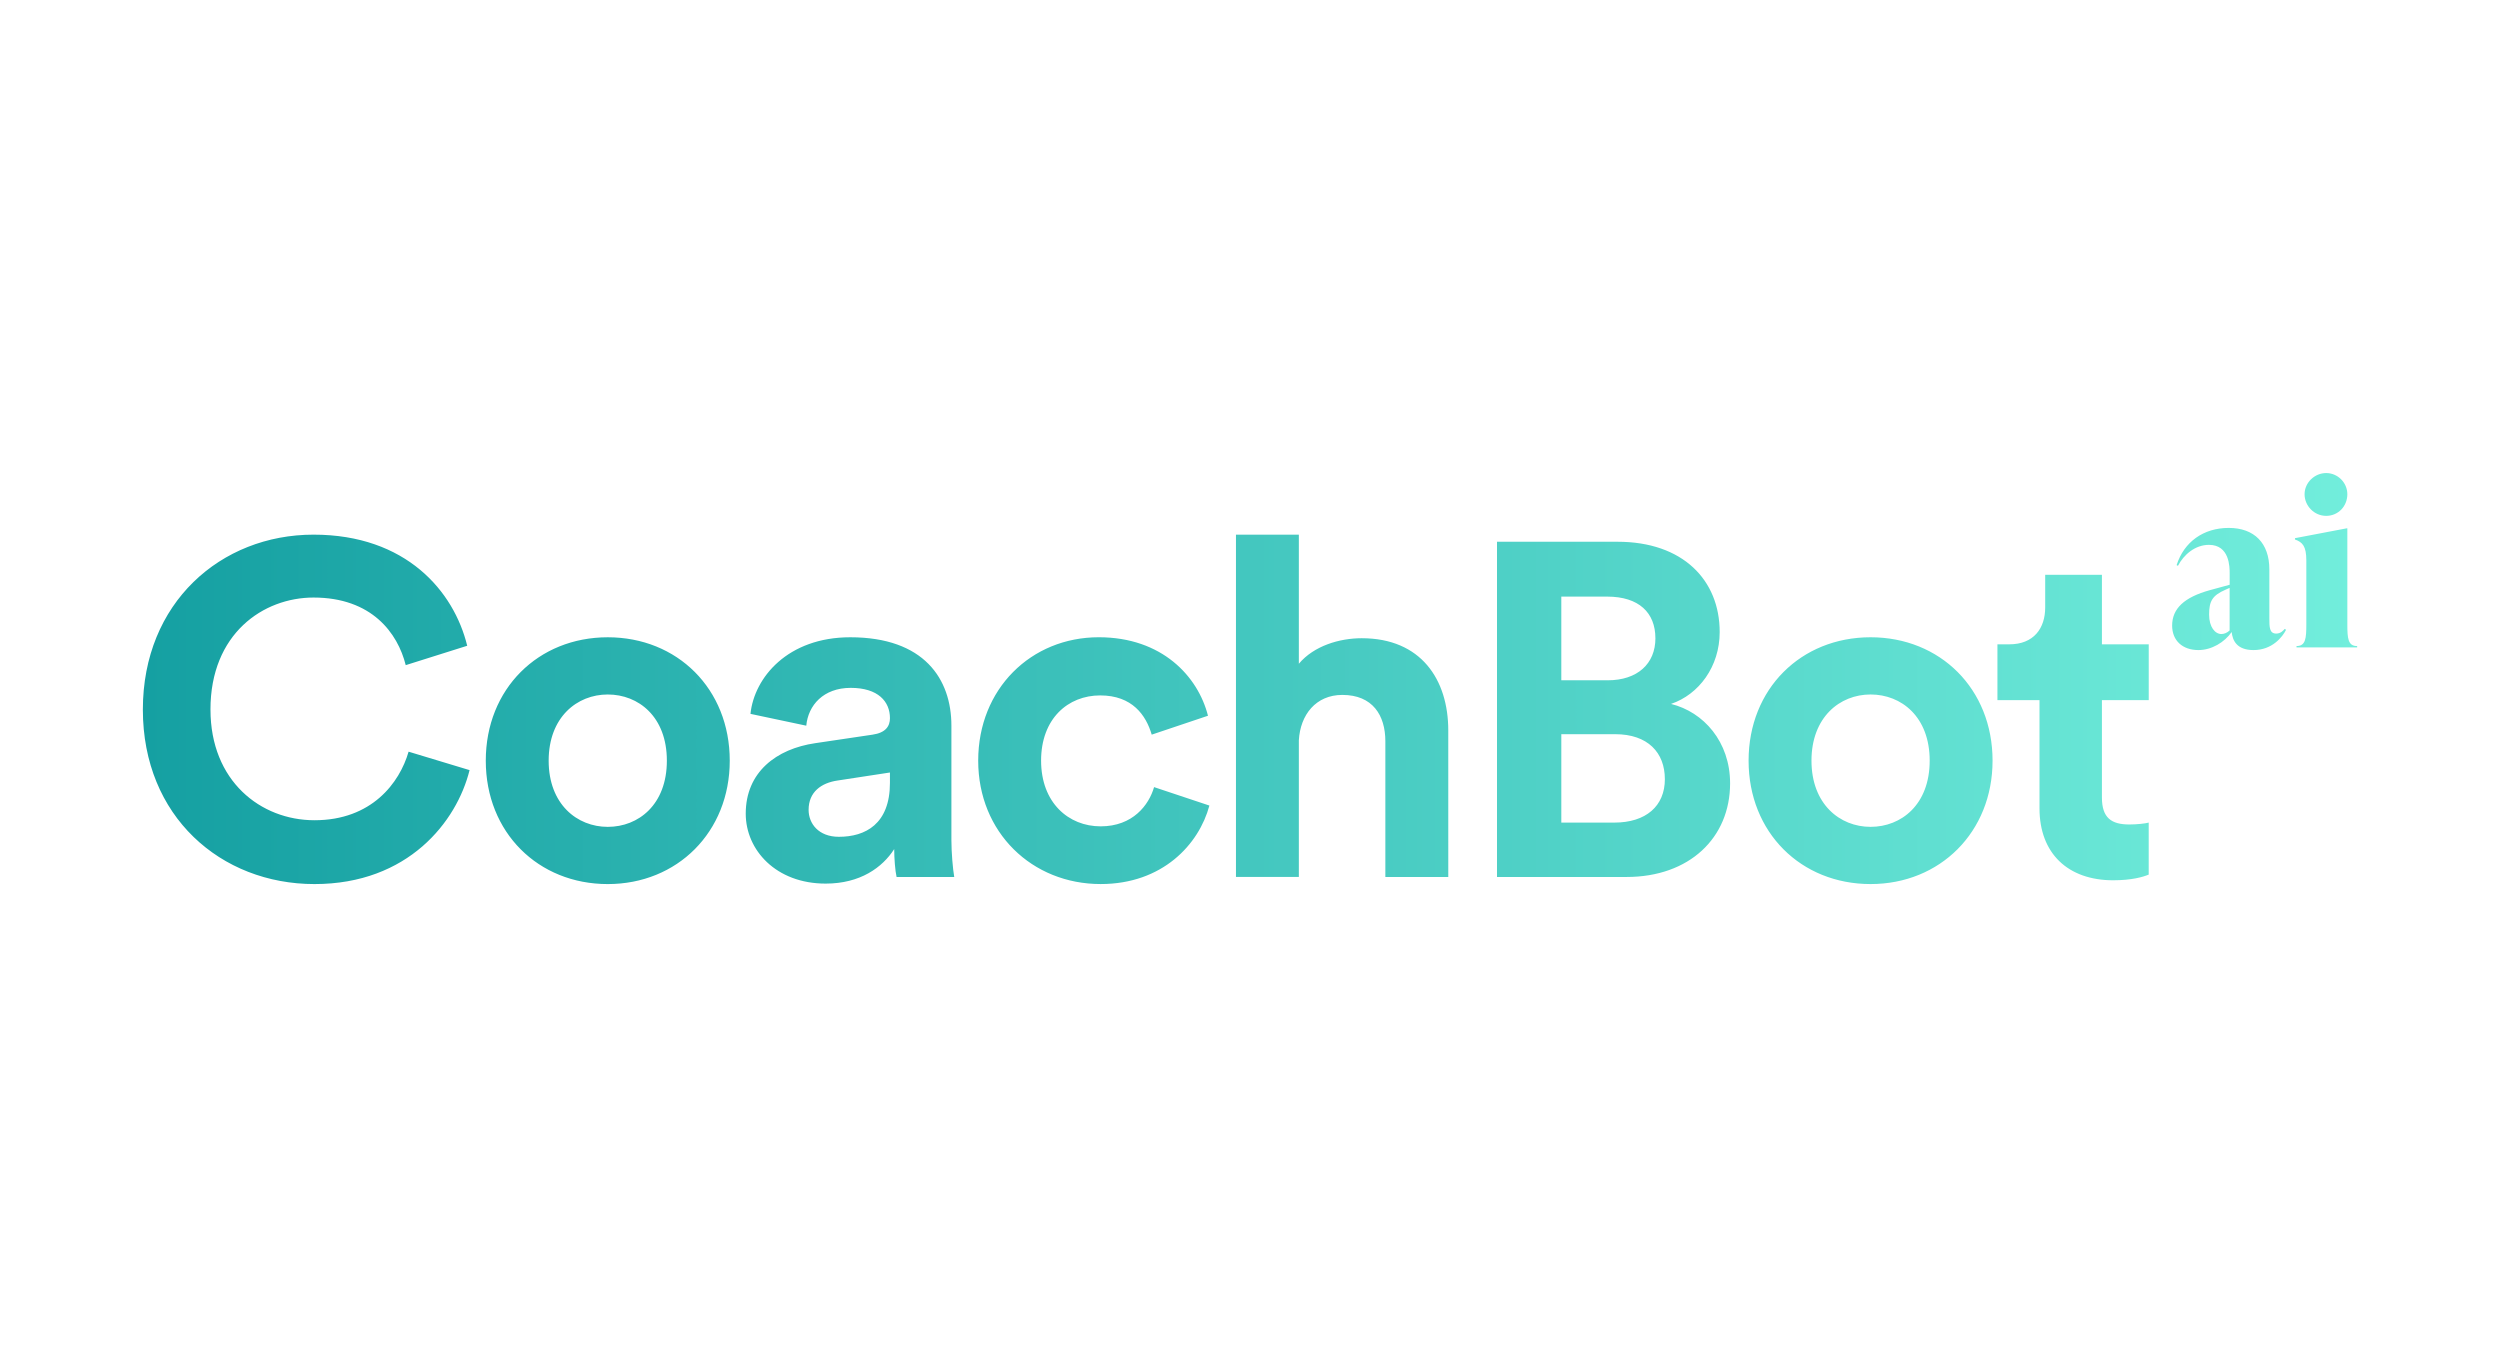 <?xml version="1.0" encoding="UTF-8" standalone="no"?>
<svg
   width="350"
   height="190"
   viewBox="0 0 350 190"
   fill="none"
   version="1.1"
   id="svg2"
   sodipodi:docname="coachbotai.svg"
   inkscape:version="1.4.2 (ebf0e940d0, 2025-05-08)"
   xmlns:inkscape="http://www.inkscape.org/namespaces/inkscape"
   xmlns:sodipodi="http://sodipodi.sourceforge.net/DTD/sodipodi-0.dtd"
   xmlns="http://www.w3.org/2000/svg"
   xmlns:svg="http://www.w3.org/2000/svg">
  <sodipodi:namedview
     id="namedview2"
     pagecolor="#ffffff"
     bordercolor="#000000"
     borderopacity="0.25"
     inkscape:showpageshadow="2"
     inkscape:pageopacity="0.0"
     inkscape:pagecheckerboard="0"
     inkscape:deskcolor="#d1d1d1"
     inkscape:zoom="0.74193548"
     inkscape:cx="80.869565"
     inkscape:cy="15.5"
     inkscape:window-width="990"
     inkscape:window-height="1494"
     inkscape:window-x="0"
     inkscape:window-y="0"
     inkscape:window-maximized="0"
     inkscape:current-layer="svg2" />
  <path
     d="m 29.464,99.345 c 0,-10.658 7.415,-15.689 14.431,-15.689 8.141,0 11.783,4.963 12.908,9.464 l 8.606,-2.713 C 63.555,82.794 56.871,74.851 43.895,74.851 30.918,74.851 20,84.384 20,99.345 c 0,14.961 10.921,24.425 24.028,24.425 13.107,0 19.924,-8.739 21.712,-15.953 l -8.537,-2.582 c -1.259,4.368 -5.165,9.598 -13.172,9.598 -7.545,0 -14.564,-5.493 -14.564,-15.491 m 63.894,7.152 c 0,6.157 -3.971,9.266 -8.274,9.266 -4.303,0 -8.274,-3.178 -8.274,-9.266 0,-6.088 3.971,-9.266 8.274,-9.266 4.303,0 8.274,3.112 8.274,9.266 z m 8.804,0 c 0,-10.063 -7.347,-17.276 -17.078,-17.276 -9.731,0 -17.078,7.214 -17.078,17.276 0,10.063 7.347,17.276 17.078,17.276 9.731,0 17.078,-7.282 17.078,-17.276 z m 22.426,3.112 c 0,5.76 -3.441,7.545 -7.149,7.545 -2.846,0 -4.238,-1.854 -4.238,-3.773 0,-2.514 1.789,-3.773 4.039,-4.104 l 7.347,-1.125 z m 0.927,13.172 h 8.075 c -0.198,-1.125 -0.397,-3.441 -0.397,-5.165 v -16.018 c 0,-6.553 -3.838,-12.378 -14.164,-12.378 -8.739,0 -13.439,5.626 -13.966,10.723 l 7.812,1.655 c 0.264,-2.846 2.384,-5.295 6.222,-5.295 3.838,0 5.493,1.919 5.493,4.238 0,1.125 -0.595,2.052 -2.449,2.316 l -8.01,1.19 c -5.428,0.794 -9.731,4.039 -9.731,9.864 0,5.096 4.238,9.796 11.188,9.796 4.833,0 7.942,-2.251 9.598,-4.833 0,1.259 0.133,3.044 0.332,3.906 m 20.231,-16.284 c 0,-5.89 3.773,-9.136 8.274,-9.136 4.501,0 6.42,2.781 7.214,5.493 l 7.877,-2.647 c -1.389,-5.493 -6.42,-10.989 -15.289,-10.989 -9.464,0 -16.88,7.214 -16.88,17.276 0,10.062 7.545,17.276 17.143,17.276 8.671,0 13.767,-5.561 15.224,-10.989 l -7.744,-2.582 c -0.728,2.514 -2.979,5.493 -7.48,5.493 -4.501,0 -8.339,-3.311 -8.339,-9.201 m 48.202,16.291 h 8.804 V 102.259 c 0,-7.149 -3.838,-12.908 -12.115,-12.908 -3.112,0 -6.687,1.06 -8.804,3.574 V 74.851 h -8.804 v 47.923 h 8.804 v -19.13 c 0.198,-3.574 2.384,-6.355 6.088,-6.355 4.238,0 6.023,2.846 6.023,6.488 v 18.997 z m 39.127,-13.702 c 0,3.773 -2.647,6.088 -7.083,6.088 h -7.415 v -12.378 h 7.545 c 4.567,0 6.951,2.582 6.951,6.29 m -1.321,-19.725 c 0,3.574 -2.513,5.89 -6.686,5.89 h -6.489 V 83.525 h 6.419 c 4.436,0 6.753,2.251 6.753,5.825 m 2.185,9.201 c 3.907,-1.324 6.816,-5.23 6.816,-10.063 0,-7.282 -5.163,-12.642 -14.297,-12.642 h -16.879 v 46.931 h 18.137 c 8.805,0 14.496,-5.493 14.496,-13.107 0,-5.825 -3.707,-9.995 -8.274,-11.12 z m 36.215,7.942 c 0,6.157 -3.972,9.266 -8.274,9.266 -4.304,0 -8.274,-3.178 -8.274,-9.266 0,-6.088 3.97,-9.266 8.274,-9.266 4.302,0 8.274,3.112 8.274,9.266 z m 8.803,0 c 0,-10.063 -7.348,-17.276 -17.078,-17.276 -9.732,0 -17.078,7.214 -17.078,17.276 0,10.063 7.346,17.276 17.078,17.276 9.73,0 17.078,-7.282 17.078,-17.276 z m 16.897,16.746 c 2.584,0 4.17,-0.462 4.964,-0.794 v -7.282 c -0.462,0.133 -1.655,0.264 -2.712,0.264 -2.514,0 -3.838,-0.927 -3.838,-3.773 V 98.018 h 6.554 v -7.812 h -6.554 v -9.731 h -7.942 v 4.566 c 0,2.914 -1.588,5.165 -5.031,5.165 h -1.655 v 7.812 h 5.89 v 15.159 c 0,6.29 3.97,10.063 10.324,10.063 z m 16.295,-34.974 c -0.376,0.344 -0.783,0.499 -1.157,0.499 -0.875,0 -1.718,-0.967 -1.718,-2.716 0,-1.872 0.437,-2.685 2.309,-3.494 l 0.562,-0.251 v 5.961 z m 7.894,-0.096 -0.186,-0.124 c -0.186,0.22 -0.56,0.657 -1.183,0.657 -0.967,0 -0.967,-0.905 -0.967,-2.186 v -6.805 c 0,-3.683 -2.125,-5.803 -5.679,-5.803 -3.556,0 -6.272,1.965 -7.304,5.211 l 0.188,0.093 c 0.813,-1.559 2.403,-2.933 4.337,-2.933 2.902,0 2.902,3.122 2.902,3.996 v 1.59 l -2.747,0.75 c -3.621,0.998 -5.307,2.589 -5.307,4.963 0,2.12 1.467,3.432 3.683,3.432 1.841,0 3.652,-1.091 4.651,-2.527 0.123,1.153 0.685,2.527 3.059,2.527 2.622,0 4.058,-1.841 4.557,-2.84 m 8.577,-18.978 c 0,-1.624 -1.343,-2.964 -2.963,-2.964 -1.621,0 -3.025,1.342 -3.025,2.964 0,1.621 1.341,3.029 3.025,3.029 1.684,0 2.963,-1.342 2.963,-3.029 z M 330,90.637 v -0.186 c -1.279,0 -1.373,-1.06 -1.373,-3.06 V 73.971 h -0.123 l -7.208,1.373 v 0.186 c 1.059,0.375 1.59,0.936 1.59,2.933 v 8.925 c 0,1.996 -0.094,3.06 -1.373,3.06 v 0.186 H 330 Z"
     fill="url(#paint0_linear_819_3542)"
     id="path1"
     style="fill:url(#paint0_linear_819_3542);stroke-width:1.918" />
  <defs
     id="defs2">
    <linearGradient
       id="paint0_linear_819_3542"
       x1="0"
       y1="15.654"
       x2="161.629"
       y2="15.654"
       gradientUnits="userSpaceOnUse"
       gradientTransform="matrix(1.918,0,0,1.918,20,64.977)">
      <stop
         stop-color="#15A0A2"
         id="stop1" />
      <stop
         offset="1"
         stop-color="#72EEDC"
         id="stop2" />
    </linearGradient>
  </defs>
</svg>
